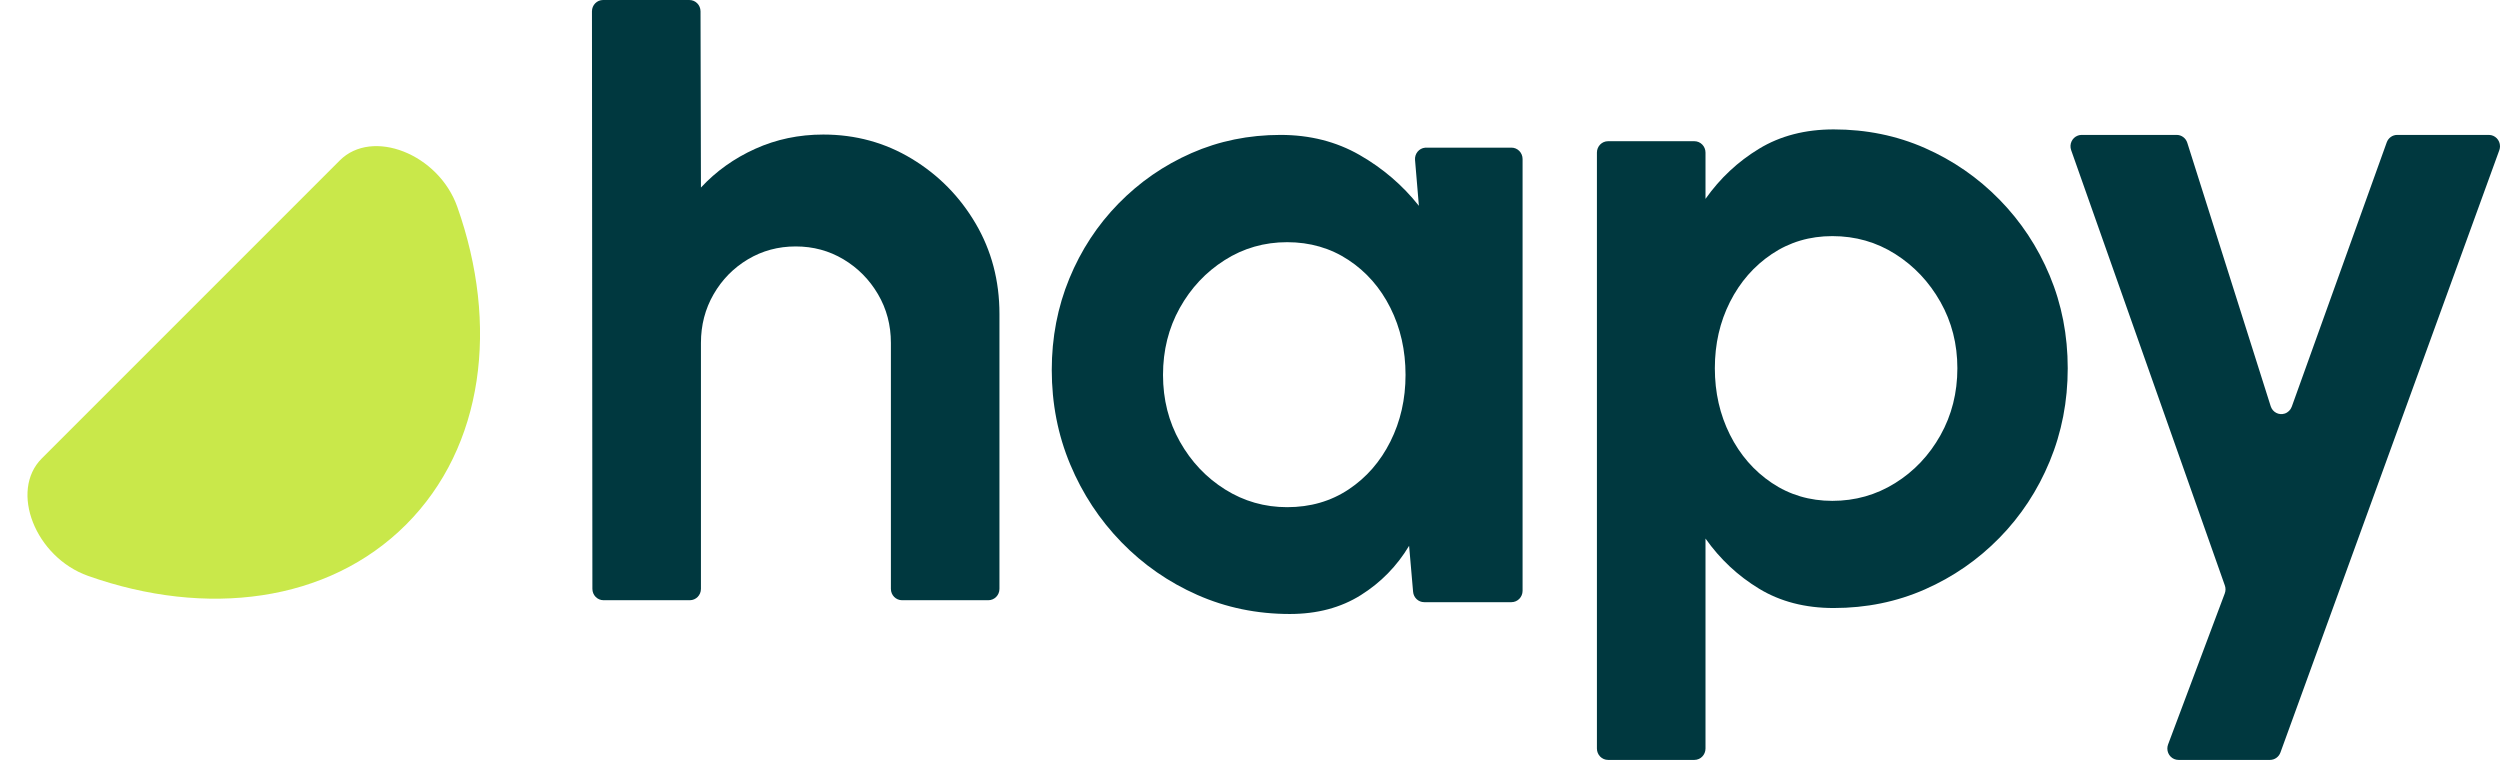 <?xml version="1.0" encoding="UTF-8"?> <svg xmlns="http://www.w3.org/2000/svg" xmlns:xlink="http://www.w3.org/1999/xlink" width="908px" height="276px" viewBox="0 0 908 276" version="1.1"><title>hapy.co logo</title><g id="Logo" stroke="none" stroke-width="1" fill="none" fill-rule="evenodd"><g transform="translate(-711, -218)" id="hapy.co-logo"><g transform="translate(711, 218)"><g id="Group" transform="translate(108.376, 151.47) scale(-1, 1) rotate(-135) translate(-108.376, -151.47)translate(10.383, 96.196)" fill="#C9E84A"><path d="M174.524,110.548 C191.219,110.548 201.558,86.858 192.799,68.483 C173.21,27.392 138.084,7.79256932e-14 97.992,7.79256932e-14 C57.904,7.79256932e-14 22.776,27.392 3.187,68.485 C-5.572,86.858 4.769,110.548 21.462,110.548 L174.524,110.548 Z" id="Path"></path></g><g id="Group" transform="translate(215, 0)" fill="#00383F"><path d="M148,114.02 L148,213.887 C148,216.159 146.192,218 143.961,218 L112.615,218 C110.385,218 108.575,216.159 108.575,213.887 L108.575,124.55 C108.575,118.078 107.014,112.184 103.89,106.863 C100.765,101.543 96.592,97.321 91.367,94.195 C86.142,91.069 80.354,89.506 73.998,89.506 C67.642,89.506 61.853,91.069 56.629,94.195 C51.404,97.321 47.257,101.543 44.187,106.863 C41.117,112.184 39.582,118.078 39.582,124.55 L39.582,213.887 C39.582,216.159 37.775,218 35.543,218 L4.197,218 C1.967,217.996 0.16,216.157 0.156,213.887 L0,4.117 C-0.006,1.845 1.802,5.70204626e-15 4.033,5.70204626e-15 C4.033,5.70204626e-15 4.035,5.70204626e-15 4.035,0.004 L35.391,0.004 C37.617,0.004 39.425,1.839 39.431,4.107 L39.582,68.118 C45.076,62.195 51.646,57.506 59.295,54.051 C66.943,50.596 75.184,48.868 84.016,48.868 C95.756,48.868 106.475,51.803 116.169,57.67 C125.864,63.538 133.593,71.381 139.356,81.197 C145.118,91.013 148,101.954 148,114.02 Z" id="Path"></path></g><g id="Group" transform="translate(382, 49)" fill="#00383F"><path d="M135.966,4.622 L166.959,4.622 C169.192,4.622 171,6.471 171,8.749 L171,165.581 C171,167.859 169.192,169.708 166.959,169.708 L135.261,169.708 C133.167,169.708 131.422,168.074 131.236,165.944 L129.785,149.237 C125.367,156.611 119.522,162.58 112.249,167.149 C104.976,171.716 96.383,174 86.47,174 C74.509,174 63.303,171.689 52.852,167.066 C42.4,162.444 33.214,156.06 25.294,147.917 C17.375,139.772 11.178,130.362 6.707,119.688 C2.236,109.011 0,97.566 0,85.35 C0,73.574 2.127,62.513 6.384,52.168 C10.641,41.822 16.593,32.742 24.244,24.93 C31.895,17.115 40.73,11.007 50.75,6.603 C60.771,2.202 71.546,0 83.076,0 C93.743,0 103.305,2.423 111.764,7.264 C120.223,12.107 127.416,18.271 133.341,25.755 L131.941,9.104 C131.749,6.832 133.396,4.833 135.62,4.639 C135.735,4.629 135.85,4.622 135.966,4.622 Z M85.5,135.205 C93.905,135.205 101.339,133.059 107.804,128.767 C114.269,124.475 119.334,118.668 122.997,111.351 C126.66,104.031 128.492,95.969 128.492,87.166 C128.492,78.252 126.66,70.134 122.997,62.816 C119.334,55.497 114.243,49.692 107.724,45.4 C101.204,41.108 93.797,38.962 85.5,38.962 C77.203,38.962 69.634,41.135 62.792,45.483 C55.949,49.828 50.508,55.635 46.467,62.899 C42.427,70.163 40.406,78.252 40.406,87.166 C40.406,96.081 42.453,104.17 46.548,111.433 C50.643,118.697 56.11,124.475 62.953,128.767 C69.796,133.059 77.312,135.205 85.5,135.205 Z" id="Shape"></path></g><g id="Group" transform="translate(580, 47)" fill="#00383F"><path d="M35.396,229 L4.041,229 C1.808,229 0,227.155 0,224.877 L0,8.411 C0,6.133 1.808,4.288 4.041,4.288 L35.396,4.288 C37.628,4.288 39.437,6.133 39.437,8.411 L39.437,25.234 C44.716,17.756 51.209,11.683 58.913,7.009 C66.616,2.336 75.641,0 85.985,0 C97.838,0 108.881,2.253 119.118,6.762 C129.355,11.271 138.378,17.509 146.19,25.481 C154.003,33.453 160.09,42.66 164.454,53.106 C168.818,63.552 171,74.767 171,86.751 C171,98.735 168.818,110.006 164.454,120.561 C160.09,131.116 154.003,140.379 146.19,148.351 C138.378,156.323 129.355,162.562 119.118,167.07 C108.881,171.579 97.838,173.832 85.985,173.832 C75.641,173.832 66.616,171.496 58.913,166.823 C51.209,162.149 44.716,156.076 39.437,148.598 L39.437,224.877 C39.437,227.155 37.628,229 35.396,229 Z M85.5,38.758 C77.312,38.758 69.984,40.928 63.519,45.272 C57.054,49.616 51.989,55.415 48.326,62.672 C44.663,69.929 42.831,77.954 42.831,86.751 C42.831,95.548 44.663,103.6 48.326,110.913 C51.989,118.225 57.054,124.051 63.519,128.395 C69.984,132.739 77.312,134.91 85.5,134.91 C93.797,134.91 101.394,132.766 108.289,128.477 C115.185,124.189 120.68,118.39 124.775,111.078 C128.87,103.765 130.917,95.657 130.917,86.751 C130.917,77.954 128.87,69.929 124.775,62.672 C120.68,55.415 115.213,49.616 108.37,45.272 C101.527,40.928 93.905,38.758 85.5,38.758 Z" id="Shape"></path></g><g id="Group" transform="translate(752, 49)" fill="#00383F"><path d="M118.662,0 L151.952,0 C154.189,0 156,1.847 156,4.127 C156,4.616 155.915,5.103 155.747,5.561 L76.256,224.307 C75.667,225.925 74.153,227 72.459,227 L39.226,227 C36.989,227 35.178,225.153 35.178,222.873 C35.178,222.369 35.269,221.868 35.445,221.397 L56.04,166.523 C56.386,165.599 56.396,164.579 56.066,163.648 L0.24,5.524 C-0.517,3.38 0.574,1.015 2.677,0.244 C3.118,0.083 3.582,0 4.049,0 L38.572,0 C40.329,0 41.885,1.156 42.423,2.86 L72.718,98.547 C73.407,100.718 75.687,101.909 77.815,101.207 C79.001,100.817 79.944,99.892 80.371,98.7 L114.861,2.707 C115.446,1.081 116.964,0 118.662,0 Z" id="Path"></path></g></g></g></g></svg> 
